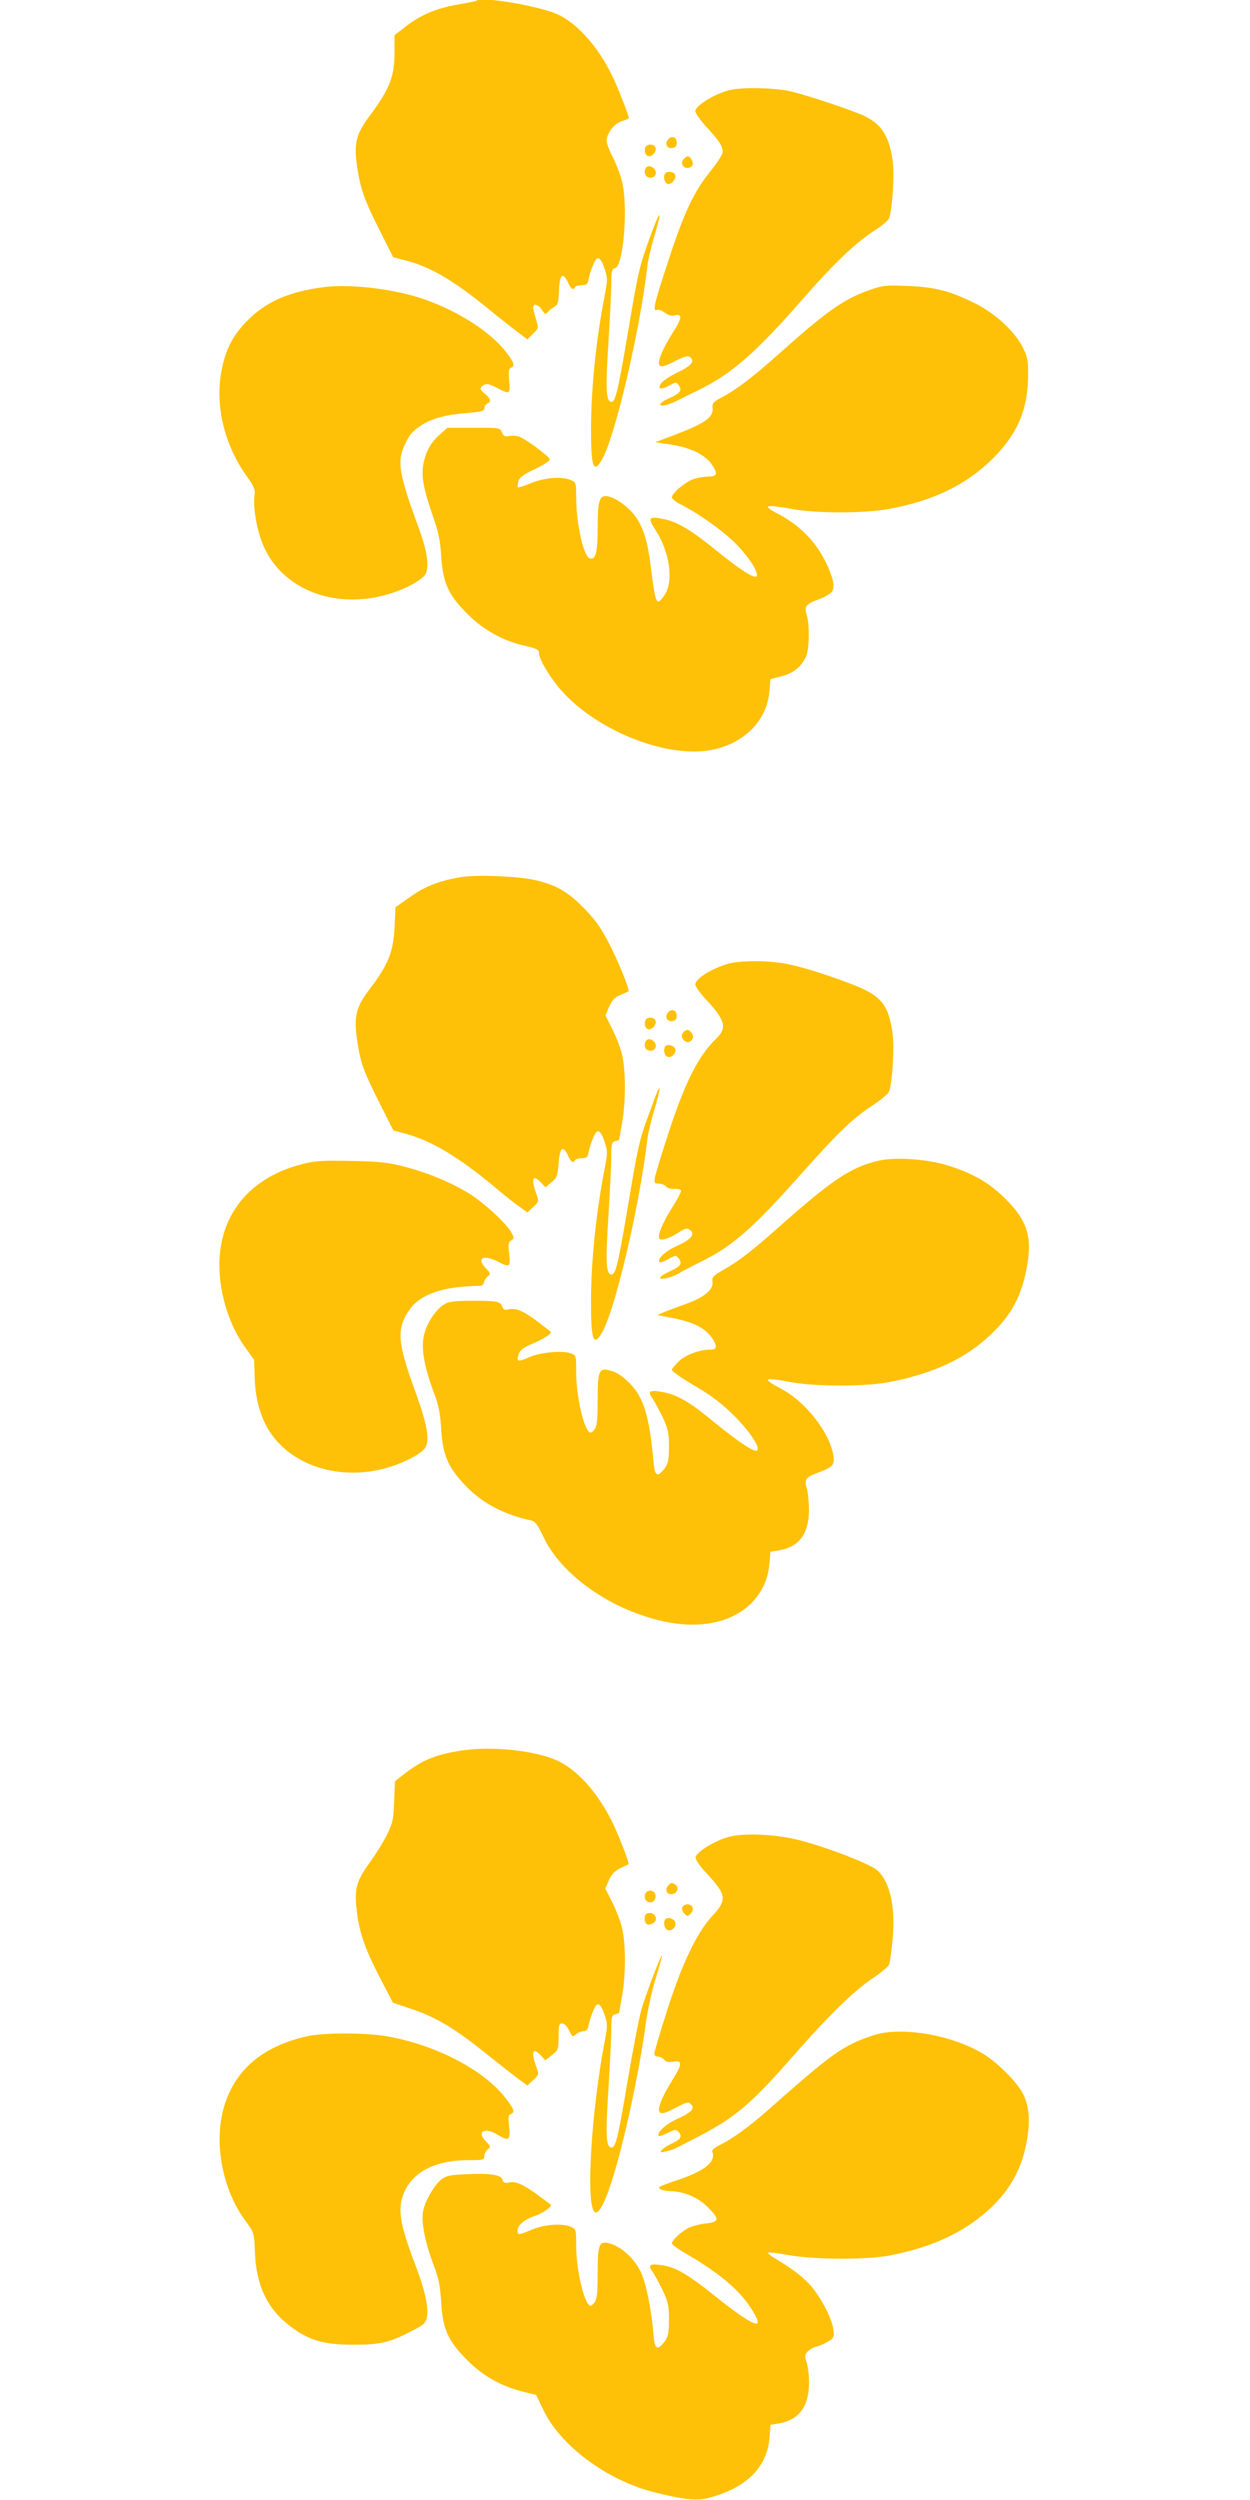 <?xml version="1.0" standalone="no"?>
<!DOCTYPE svg PUBLIC "-//W3C//DTD SVG 20010904//EN"
 "http://www.w3.org/TR/2001/REC-SVG-20010904/DTD/svg10.dtd">
<svg version="1.0" xmlns="http://www.w3.org/2000/svg"
 width="640pt" height="1280pt" viewBox="0 0 640 1280"
 preserveAspectRatio="xMidYMid meet">
<g transform="translate(0,1280) scale(0.1,-0.1)"
fill="#ffc107" stroke="none">
<path d="M2439 12796 c-2 -2 -47 -11 -99 -20 -109 -19 -192 -55 -267 -115
l-53 -41 0 -83 c0 -129 -23 -189 -125 -327 -74 -99 -85 -145 -65 -274 16 -105
39 -168 117 -322 l66 -131 66 -17 c128 -34 239 -99 426 -251 55 -45 121 -97
148 -117 l47 -36 29 29 c29 28 29 29 15 75 -8 26 -14 53 -14 61 0 22 27 14 45
-14 15 -23 19 -24 29 -11 6 8 21 20 33 26 19 11 23 22 25 84 3 82 19 98 45 44
17 -37 27 -44 38 -26 3 6 19 10 34 10 23 0 30 5 34 28 8 42 34 106 44 109 14
5 27 -15 42 -64 12 -35 11 -54 -3 -125 -43 -222 -68 -461 -70 -668 -1 -208 11
-248 54 -177 66 108 196 657 235 997 3 30 20 99 36 154 51 168 22 124 -43 -64
-38 -113 -42 -130 -98 -462 -49 -285 -61 -333 -83 -325 -24 8 -27 69 -12 299
8 130 15 269 15 308 0 62 3 73 19 77 44 11 68 319 35 447 -8 33 -31 91 -49
127 -23 45 -32 74 -28 90 10 41 42 77 78 89 19 6 35 13 35 15 0 13 -58 161
-85 216 -72 149 -179 269 -279 315 -96 44 -393 94 -417 70z"/>
<path d="M3737 12339 c-76 -18 -177 -80 -177 -108 0 -10 26 -47 58 -82 65 -71
82 -97 82 -128 0 -11 -28 -55 -63 -98 -86 -107 -136 -214 -217 -464 -73 -221
-80 -255 -56 -246 8 3 26 -3 40 -14 17 -13 33 -18 49 -14 42 11 40 -13 -7 -86
-57 -90 -83 -156 -68 -171 8 -8 28 -3 76 22 54 27 68 31 81 20 24 -20 3 -44
-68 -78 -36 -17 -72 -41 -81 -54 -22 -30 -4 -36 41 -12 34 19 35 19 49 0 18
-25 6 -40 -52 -66 -49 -21 -60 -44 -16 -34 15 3 43 14 62 24 19 10 68 34 107
53 169 83 291 189 536 469 161 184 269 286 365 348 42 27 73 54 76 67 17 65
26 225 16 293 -19 135 -65 198 -177 240 -128 49 -287 100 -358 115 -80 16
-236 19 -298 4z"/>
<path d="M3420 12086 c-18 -22 -5 -48 22 -44 17 2 23 10 23 28 0 29 -26 38
-45 16z"/>
<path d="M3304 12045 c-8 -21 2 -45 19 -45 20 0 40 27 33 45 -7 19 -45 20 -52
0z"/>
<path d="M3500 11985 c-17 -20 -5 -45 20 -45 11 0 23 7 26 15 6 15 -11 45 -26
45 -4 0 -13 -7 -20 -15z"/>
<path d="M3304 11935 c-9 -23 3 -45 26 -45 25 0 37 25 20 45 -16 19 -39 19
-46 0z"/>
<path d="M3407 11913 c-12 -11 -8 -40 6 -52 18 -14 52 21 44 44 -6 15 -38 21
-50 8z"/>
<path d="M1659 11330 c-175 -22 -294 -73 -390 -169 -78 -78 -115 -151 -136
-265 -32 -177 17 -376 130 -534 39 -54 44 -68 40 -100 -9 -67 15 -192 52 -270
117 -247 442 -334 733 -196 39 19 79 46 88 60 24 36 13 119 -32 240 -101 277
-112 338 -73 424 24 54 43 75 90 105 52 33 124 52 228 60 78 7 91 10 91 25 0
10 7 20 15 24 22 8 18 25 -10 48 -30 23 -31 34 -7 47 14 8 30 4 65 -14 67 -36
71 -35 64 36 -4 46 -2 62 9 66 22 8 17 26 -22 77 -78 103 -239 208 -414 271
-150 54 -381 83 -521 65z"/>
<path d="M4452 11315 c-130 -45 -218 -107 -462 -325 -137 -122 -218 -184 -295
-225 -41 -21 -49 -30 -47 -50 7 -52 -35 -82 -208 -147 l-85 -32 84 -13 c101
-16 174 -53 208 -105 29 -43 24 -58 -20 -58 -18 0 -49 -5 -70 -11 -42 -11
-117 -73 -117 -95 0 -8 21 -25 48 -38 97 -50 229 -145 289 -210 67 -71 110
-143 96 -157 -12 -12 -87 36 -206 133 -123 100 -195 144 -262 159 -82 18 -91
10 -51 -51 76 -116 97 -268 47 -339 -41 -57 -44 -50 -71 161 -16 130 -43 207
-91 262 -43 48 -103 86 -138 86 -33 0 -41 -32 -41 -162 0 -129 -11 -168 -42
-156 -31 12 -68 180 -68 311 0 75 -1 78 -27 89 -48 20 -132 13 -203 -15 -35
-15 -66 -24 -68 -22 -3 2 -1 16 2 30 5 20 24 34 84 63 42 20 77 42 77 49 0 15
-131 112 -162 119 -13 4 -35 4 -49 1 -20 -3 -27 1 -34 19 -9 24 -12 24 -144
24 l-135 0 -35 -31 c-48 -41 -73 -85 -87 -148 -14 -66 -2 -132 48 -275 28 -80
37 -123 42 -206 9 -136 37 -197 136 -295 78 -79 178 -134 282 -159 72 -16 83
-22 83 -42 0 -27 49 -112 101 -174 176 -212 538 -362 775 -321 170 30 290 149
303 299 l6 65 55 14 c61 15 105 51 127 102 17 39 19 160 4 209 -14 48 -6 59
60 83 33 12 65 31 70 42 14 26 5 69 -30 142 -52 111 -136 196 -249 255 -83 43
-66 49 73 24 124 -23 370 -23 495 0 227 41 396 123 531 256 129 128 182 253
183 430 1 75 -3 92 -28 143 -42 82 -143 175 -248 226 -125 62 -204 82 -343 87
-109 4 -126 3 -193 -21z"/>
<path d="M2365 8310 c-112 -18 -190 -48 -266 -103 l-74 -52 -5 -105 c-7 -126
-32 -189 -128 -315 -71 -94 -82 -141 -62 -271 17 -109 31 -148 113 -311 l71
-141 64 -17 c132 -36 271 -119 455 -273 45 -38 101 -83 125 -99 l42 -31 30 28
c30 28 30 28 15 70 -27 77 -17 100 25 55 l23 -24 31 26 c28 23 31 33 36 96 6
81 21 96 47 43 17 -37 27 -44 38 -26 3 6 19 10 34 10 23 0 30 5 34 28 8 42 34
106 44 109 14 5 27 -15 42 -64 12 -35 11 -54 -3 -125 -43 -221 -69 -468 -70
-668 -1 -208 11 -248 54 -177 67 108 194 648 235 997 4 30 20 99 37 153 16 55
27 101 25 103 -5 5 -6 3 -62 -150 -43 -119 -51 -157 -105 -481 -46 -271 -58
-320 -79 -320 -28 0 -31 59 -16 297 8 130 15 269 15 308 0 63 2 72 20 77 11 3
20 6 20 7 0 0 7 39 15 86 20 112 19 275 -1 354 -8 33 -31 92 -50 129 l-34 68
19 45 c16 34 29 48 58 60 21 9 39 17 41 19 7 6 -55 161 -102 249 -39 76 -69
118 -126 176 -84 86 -146 121 -255 145 -86 19 -289 27 -370 15z"/>
<path d="M3730 7866 c-86 -24 -170 -77 -170 -106 0 -11 26 -48 59 -82 96 -104
105 -142 45 -199 -87 -83 -157 -221 -240 -476 -35 -106 -66 -209 -70 -228 -6
-32 -4 -35 19 -35 13 0 30 -7 37 -15 7 -8 25 -14 43 -12 16 1 31 -3 34 -8 2
-6 -19 -46 -47 -90 -49 -78 -74 -140 -64 -157 8 -12 54 2 94 29 39 26 51 28
68 11 20 -20 -5 -47 -72 -77 -60 -27 -101 -65 -90 -83 3 -4 23 2 45 15 39 21
40 21 54 4 20 -27 10 -41 -45 -66 -28 -13 -50 -27 -50 -33 0 -13 58 0 95 22
17 10 75 41 130 68 145 73 256 170 477 419 211 237 280 304 388 375 41 27 78
58 82 69 17 45 28 227 18 298 -21 148 -58 193 -204 250 -138 53 -257 90 -344
107 -89 17 -230 17 -292 0z"/>
<path d="M3420 7616 c-18 -22 -5 -48 22 -44 17 2 23 10 23 28 0 29 -26 38 -45
16z"/>
<path d="M3304 7575 c-8 -21 2 -45 19 -45 20 0 40 27 33 45 -7 19 -45 20 -52
0z"/>
<path d="M3502 7518 c-16 -16 -15 -33 4 -48 22 -19 54 12 38 37 -14 22 -27 26
-42 11z"/>
<path d="M3304 7465 c-9 -23 3 -45 26 -45 25 0 37 25 20 45 -16 19 -39 19 -46
0z"/>
<path d="M3407 7444 c-11 -12 -8 -41 6 -52 17 -14 50 11 45 35 -3 18 -38 30
-51 17z"/>
<path d="M4488 6855 c-138 -35 -233 -100 -511 -347 -125 -111 -197 -167 -272
-209 -53 -30 -60 -37 -57 -62 5 -40 -42 -79 -135 -113 -43 -15 -94 -34 -113
-42 l-35 -15 87 -17 c104 -22 158 -50 194 -101 27 -40 25 -59 -6 -59 -56 0
-125 -24 -161 -57 -22 -20 -39 -41 -39 -47 0 -7 53 -44 118 -82 88 -52 138
-90 202 -154 77 -77 133 -160 117 -176 -13 -13 -96 42 -247 166 -97 80 -162
117 -228 131 -74 15 -90 8 -62 -30 11 -16 35 -60 53 -98 28 -59 32 -78 32
-150 0 -67 -4 -86 -21 -110 -38 -50 -52 -42 -58 34 -21 231 -50 327 -121 400
-34 34 -64 55 -94 64 -65 19 -71 5 -71 -151 0 -98 -3 -130 -16 -148 -8 -12
-20 -20 -25 -16 -31 19 -69 188 -69 309 0 84 0 86 -27 96 -42 16 -160 5 -216
-21 -55 -25 -65 -21 -51 17 7 21 25 34 72 54 58 24 102 54 91 61 -2 2 -32 25
-66 51 -71 54 -112 72 -148 63 -19 -5 -27 -2 -32 11 -11 30 -24 33 -148 33
-101 0 -125 -3 -152 -19 -45 -28 -92 -102 -104 -165 -13 -64 5 -161 54 -291
24 -63 31 -103 36 -185 8 -129 34 -191 121 -283 85 -91 199 -152 340 -182 20
-4 33 -22 64 -87 73 -155 257 -306 469 -386 159 -60 296 -75 417 -46 152 36
256 149 269 294 l6 65 43 7 c104 17 155 87 154 211 -1 40 -5 87 -11 105 -14
48 -6 59 60 83 73 27 83 39 76 87 -19 117 -142 275 -265 340 -104 56 -96 62
50 35 128 -23 382 -23 502 1 231 45 395 123 524 248 100 97 150 189 177 327
33 164 7 251 -110 366 -83 82 -172 132 -300 170 -112 33 -271 42 -357 20z"/>
<path d="M1548 6840 c-312 -79 -469 -321 -414 -639 20 -114 64 -222 123 -302
l44 -61 3 -96 c4 -116 35 -216 90 -291 118 -160 346 -228 570 -171 90 23 192
74 213 107 26 39 10 123 -58 309 -86 237 -89 306 -18 404 42 58 127 96 239
109 47 5 96 8 110 7 17 -1 26 5 28 19 3 11 12 25 21 32 14 10 13 15 -13 41
-48 51 -10 70 64 32 60 -31 64 -28 57 40 -6 49 -4 61 10 69 16 8 16 12 3 38
-25 48 -149 162 -229 209 -100 58 -196 97 -317 130 -84 22 -125 27 -274 30
-150 3 -186 1 -252 -16z"/>
<path d="M2355 3836 c-131 -21 -199 -50 -296 -127 l-37 -29 -4 -102 c-3 -90
-7 -111 -35 -168 -17 -36 -58 -102 -91 -148 -71 -97 -80 -139 -63 -264 14
-103 46 -190 121 -333 l62 -119 92 -31 c125 -41 224 -100 383 -228 74 -59 152
-121 174 -136 l39 -29 30 28 c30 28 30 28 15 70 -27 77 -17 100 24 56 l23 -25
34 27 c33 26 34 30 34 95 0 58 2 67 18 67 11 0 25 -14 36 -36 16 -34 18 -35
35 -20 10 9 27 16 38 16 15 0 22 8 26 28 8 42 34 106 44 109 14 5 27 -15 42
-64 12 -35 11 -54 -3 -125 -66 -343 -96 -804 -56 -868 37 -59 128 219 214 650
19 96 43 231 51 300 9 70 32 174 51 236 19 62 34 116 33 120 -1 17 -80 -190
-104 -271 -13 -45 -44 -207 -70 -359 -50 -299 -62 -351 -84 -351 -28 0 -31 59
-16 297 8 130 15 269 15 308 0 63 2 72 20 77 11 3 20 6 20 7 0 0 7 39 15 86
20 112 19 275 -1 353 -8 33 -31 91 -50 129 l-35 69 19 43 c14 31 30 47 58 61
22 10 40 19 42 20 6 5 -52 153 -85 220 -75 149 -175 261 -278 310 -113 53
-344 77 -500 51z"/>
<path d="M3730 3395 c-71 -20 -164 -77 -168 -103 -2 -13 17 -42 56 -84 103
-111 106 -134 27 -220 -79 -85 -158 -253 -234 -496 -34 -106 -61 -199 -61
-207 0 -8 8 -15 19 -15 10 0 24 -7 32 -16 9 -11 22 -14 45 -10 50 10 48 -13
-7 -100 -48 -77 -73 -139 -63 -156 9 -14 29 -9 89 23 52 27 59 29 73 15 22
-22 2 -42 -75 -77 -55 -25 -104 -71 -90 -85 3 -3 23 4 45 15 37 19 42 19 56 6
21 -22 11 -40 -35 -60 -21 -10 -45 -25 -51 -33 -11 -13 -8 -14 22 -7 19 4 44
12 56 19 12 6 66 34 120 62 179 94 263 165 472 404 186 212 312 335 407 399
44 29 83 62 87 72 4 10 12 63 17 118 18 171 -10 302 -76 364 -35 32 -242 113
-391 153 -124 33 -291 41 -372 19z"/>
<path d="M3420 3145 c-18 -21 -5 -47 22 -43 26 3 37 36 16 49 -18 12 -24 11
-38 -6z"/>
<path d="M3304 3105 c-9 -23 3 -45 25 -45 21 0 33 22 25 45 -4 8 -15 15 -25
15 -11 0 -22 -7 -25 -15z"/>
<path d="M3493 3034 c-3 -8 2 -23 11 -32 15 -15 17 -15 32 0 21 21 11 48 -16
48 -11 0 -23 -7 -27 -16z"/>
<path d="M3313 3003 c-18 -6 -16 -50 1 -56 8 -3 22 1 33 8 28 21 -1 62 -34 48z"/>
<path d="M3407 2974 c-11 -12 -8 -41 6 -53 19 -15 50 9 45 35 -3 19 -38 31
-51 18z"/>
<path d="M4495 2386 c-27 -7 -76 -24 -107 -38 -105 -48 -167 -96 -461 -356
-91 -80 -179 -144 -239 -173 -29 -14 -44 -27 -41 -36 19 -50 -36 -97 -170
-142 -48 -16 -92 -33 -99 -37 -15 -10 16 -22 58 -23 68 -2 138 -32 187 -81 63
-63 61 -76 -9 -84 -31 -3 -70 -14 -87 -22 -40 -20 -87 -64 -87 -80 0 -7 37
-33 83 -59 114 -66 207 -136 268 -203 51 -56 98 -136 87 -147 -12 -12 -90 37
-203 128 -144 116 -206 154 -273 167 -73 13 -88 6 -62 -30 11 -16 35 -59 53
-97 28 -59 32 -78 32 -150 0 -67 -4 -86 -21 -110 -38 -50 -52 -43 -58 34 -11
129 -37 258 -63 316 -31 68 -97 131 -156 149 -60 18 -67 2 -67 -152 0 -98 -3
-130 -16 -148 -8 -12 -20 -20 -25 -16 -31 19 -69 188 -69 307 0 80 -1 84 -25
95 -44 20 -134 14 -200 -13 -72 -30 -75 -30 -75 -5 0 27 35 57 90 75 42 14 91
50 79 58 -2 1 -29 21 -59 44 -79 58 -118 76 -152 69 -24 -5 -31 -2 -35 14 -7
25 -63 34 -188 28 -75 -3 -100 -8 -122 -24 -40 -30 -90 -118 -98 -172 -8 -57
14 -162 58 -277 24 -63 31 -103 36 -185 8 -136 35 -196 135 -296 79 -79 175
-133 286 -160 l65 -16 37 -77 c86 -181 321 -357 559 -419 146 -38 223 -47 281
-33 197 50 306 156 318 311 l5 65 43 7 c102 17 154 87 154 206 1 38 -5 85 -12
106 -10 32 -10 40 5 56 9 10 29 22 44 25 15 3 42 15 60 26 31 19 33 23 28 61
-8 62 -70 177 -125 235 -43 45 -86 77 -185 137 -16 10 -26 20 -24 23 3 2 50
-3 104 -13 134 -24 404 -25 525 -1 194 39 342 103 464 202 128 103 202 223
230 376 20 103 15 179 -16 244 -29 62 -136 169 -212 213 -153 90 -389 133
-533 98z"/>
<path d="M1575 2375 c-229 -51 -372 -171 -428 -362 -54 -182 -9 -424 110 -584
44 -60 44 -61 48 -157 6 -172 63 -294 182 -383 94 -72 171 -94 323 -94 139 0
184 11 302 72 60 31 68 39 74 71 9 49 -10 135 -58 262 -86 225 -96 299 -52
389 49 97 163 151 320 151 79 0 84 1 84 21 0 12 8 28 18 35 16 12 15 15 -12
42 -47 50 -4 72 62 32 57 -35 66 -29 59 40 -6 49 -4 62 8 66 24 9 18 25 -29
85 -113 144 -359 271 -610 314 -107 18 -317 18 -401 0z"/>
</g>
</svg>
